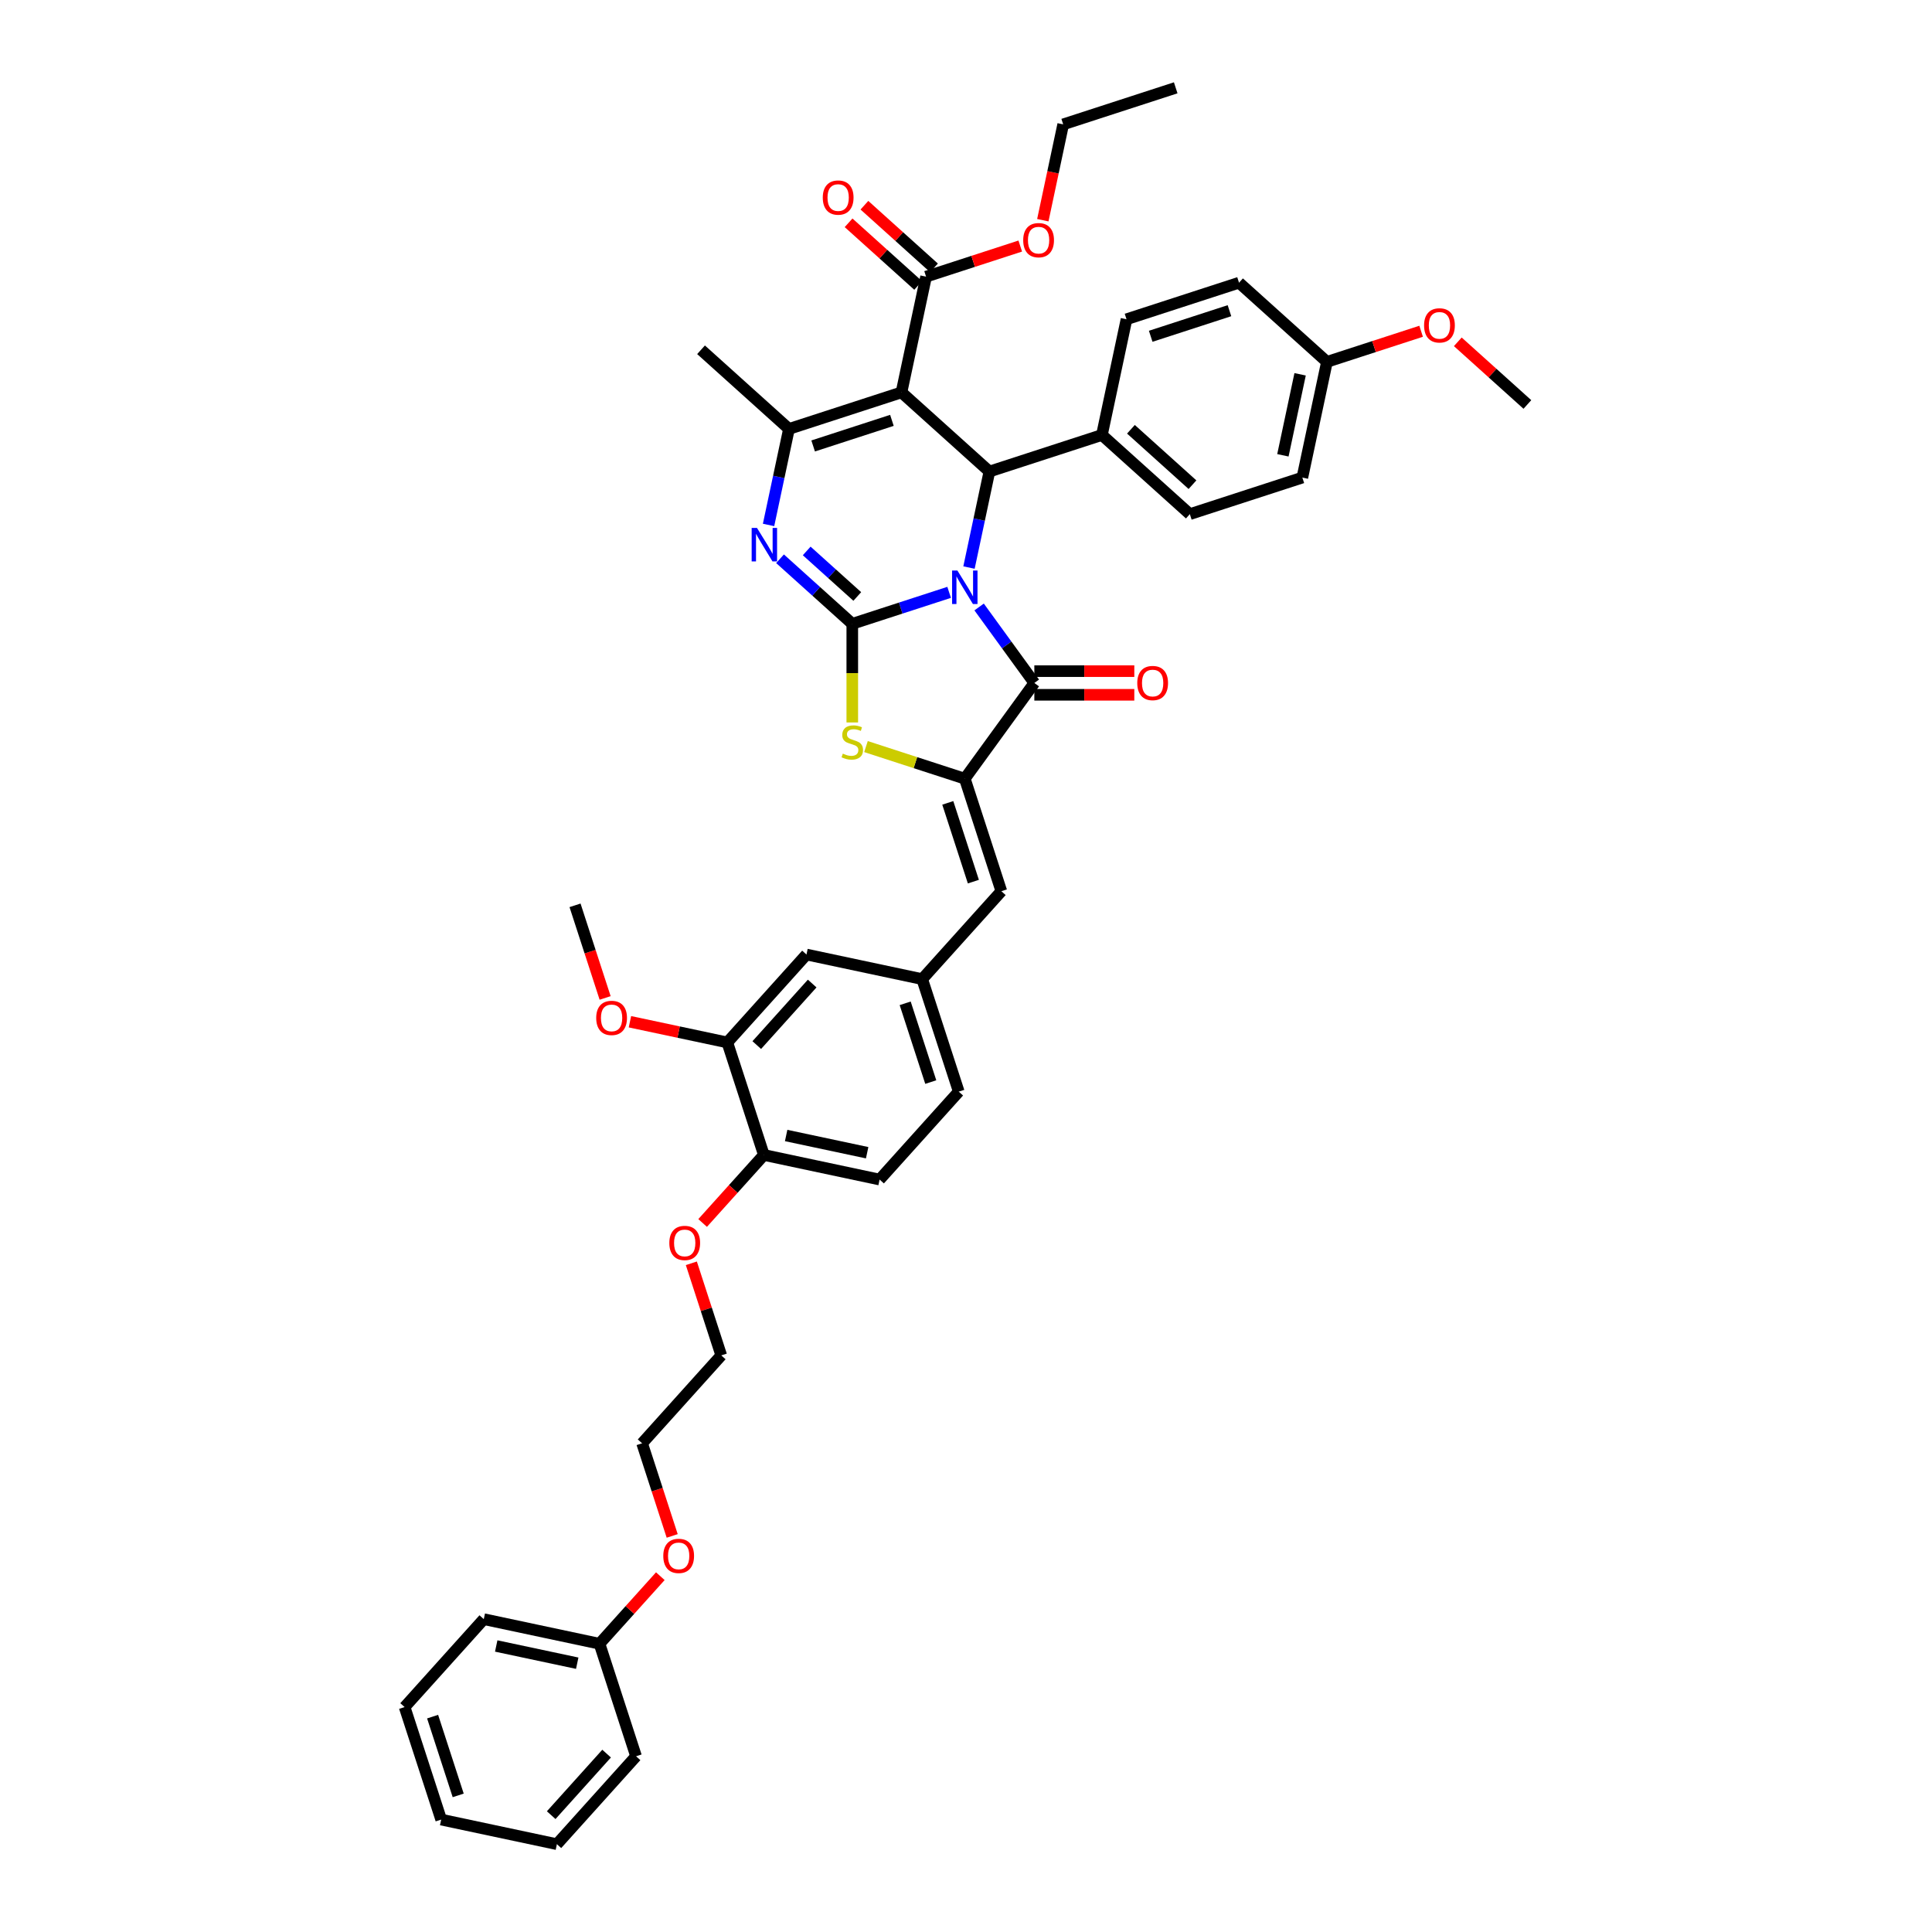 <?xml version='1.0' encoding='iso-8859-1'?>
<svg version='1.1' baseProfile='full'
              xmlns='http://www.w3.org/2000/svg'
                      xmlns:rdkit='http://www.rdkit.org/xml'
                      xmlns:xlink='http://www.w3.org/1999/xlink'
                  xml:space='preserve'
width='1000px' height='1000px' viewBox='0 0 1000 1000'>
<!-- END OF HEADER -->
<rect style='opacity:1.0;fill:#FFFFFF;stroke:none' width='1000' height='1000' x='0' y='0'> </rect>
<path class='bond-0' d='M 491.272,306.6 L 466.206,314.744' style='fill:none;fill-rule:evenodd;stroke:#0000FF;stroke-width:6px;stroke-linecap:butt;stroke-linejoin:miter;stroke-opacity:1' />
<path class='bond-0' d='M 466.206,314.744 L 441.141,322.888' style='fill:none;fill-rule:evenodd;stroke:#000000;stroke-width:6px;stroke-linecap:butt;stroke-linejoin:miter;stroke-opacity:1' />
<path class='bond-2' d='M 506.791,314.167 L 521.082,333.837' style='fill:none;fill-rule:evenodd;stroke:#0000FF;stroke-width:6px;stroke-linecap:butt;stroke-linejoin:miter;stroke-opacity:1' />
<path class='bond-2' d='M 521.082,333.837 L 535.372,353.506' style='fill:none;fill-rule:evenodd;stroke:#000000;stroke-width:6px;stroke-linecap:butt;stroke-linejoin:miter;stroke-opacity:1' />
<path class='bond-4' d='M 501.548,293.764 L 506.829,268.916' style='fill:none;fill-rule:evenodd;stroke:#0000FF;stroke-width:6px;stroke-linecap:butt;stroke-linejoin:miter;stroke-opacity:1' />
<path class='bond-4' d='M 506.829,268.916 L 512.111,244.069' style='fill:none;fill-rule:evenodd;stroke:#000000;stroke-width:6px;stroke-linecap:butt;stroke-linejoin:miter;stroke-opacity:1' />
<path class='bond-3' d='M 441.141,322.888 L 422.442,306.051' style='fill:none;fill-rule:evenodd;stroke:#000000;stroke-width:6px;stroke-linecap:butt;stroke-linejoin:miter;stroke-opacity:1' />
<path class='bond-3' d='M 422.442,306.051 L 403.742,289.214' style='fill:none;fill-rule:evenodd;stroke:#0000FF;stroke-width:6px;stroke-linecap:butt;stroke-linejoin:miter;stroke-opacity:1' />
<path class='bond-3' d='M 443.726,308.736 L 430.636,296.95' style='fill:none;fill-rule:evenodd;stroke:#000000;stroke-width:6px;stroke-linecap:butt;stroke-linejoin:miter;stroke-opacity:1' />
<path class='bond-3' d='M 430.636,296.95 L 417.547,285.164' style='fill:none;fill-rule:evenodd;stroke:#0000FF;stroke-width:6px;stroke-linecap:butt;stroke-linejoin:miter;stroke-opacity:1' />
<path class='bond-7' d='M 441.141,322.888 L 441.141,348.417' style='fill:none;fill-rule:evenodd;stroke:#000000;stroke-width:6px;stroke-linecap:butt;stroke-linejoin:miter;stroke-opacity:1' />
<path class='bond-7' d='M 441.141,348.417 L 441.141,373.946' style='fill:none;fill-rule:evenodd;stroke:#CCCC00;stroke-width:6px;stroke-linecap:butt;stroke-linejoin:miter;stroke-opacity:1' />
<path class='bond-1' d='M 466.604,203.094 L 512.111,244.069' style='fill:none;fill-rule:evenodd;stroke:#000000;stroke-width:6px;stroke-linecap:butt;stroke-linejoin:miter;stroke-opacity:1' />
<path class='bond-6' d='M 466.604,203.094 L 408.366,222.017' style='fill:none;fill-rule:evenodd;stroke:#000000;stroke-width:6px;stroke-linecap:butt;stroke-linejoin:miter;stroke-opacity:1' />
<path class='bond-6' d='M 461.653,217.58 L 420.886,230.826' style='fill:none;fill-rule:evenodd;stroke:#000000;stroke-width:6px;stroke-linecap:butt;stroke-linejoin:miter;stroke-opacity:1' />
<path class='bond-8' d='M 466.604,203.094 L 479.336,143.197' style='fill:none;fill-rule:evenodd;stroke:#000000;stroke-width:6px;stroke-linecap:butt;stroke-linejoin:miter;stroke-opacity:1' />
<path class='bond-5' d='M 535.372,353.506 L 499.379,403.046' style='fill:none;fill-rule:evenodd;stroke:#000000;stroke-width:6px;stroke-linecap:butt;stroke-linejoin:miter;stroke-opacity:1' />
<path class='bond-12' d='M 535.372,359.629 L 561.244,359.629' style='fill:none;fill-rule:evenodd;stroke:#000000;stroke-width:6px;stroke-linecap:butt;stroke-linejoin:miter;stroke-opacity:1' />
<path class='bond-12' d='M 561.244,359.629 L 587.116,359.629' style='fill:none;fill-rule:evenodd;stroke:#FF0000;stroke-width:6px;stroke-linecap:butt;stroke-linejoin:miter;stroke-opacity:1' />
<path class='bond-12' d='M 535.372,347.382 L 561.244,347.382' style='fill:none;fill-rule:evenodd;stroke:#000000;stroke-width:6px;stroke-linecap:butt;stroke-linejoin:miter;stroke-opacity:1' />
<path class='bond-12' d='M 561.244,347.382 L 587.116,347.382' style='fill:none;fill-rule:evenodd;stroke:#FF0000;stroke-width:6px;stroke-linecap:butt;stroke-linejoin:miter;stroke-opacity:1' />
<path class='bond-43' d='M 397.803,271.712 L 403.085,246.865' style='fill:none;fill-rule:evenodd;stroke:#0000FF;stroke-width:6px;stroke-linecap:butt;stroke-linejoin:miter;stroke-opacity:1' />
<path class='bond-43' d='M 403.085,246.865 L 408.366,222.017' style='fill:none;fill-rule:evenodd;stroke:#000000;stroke-width:6px;stroke-linecap:butt;stroke-linejoin:miter;stroke-opacity:1' />
<path class='bond-10' d='M 512.111,244.069 L 570.349,225.146' style='fill:none;fill-rule:evenodd;stroke:#000000;stroke-width:6px;stroke-linecap:butt;stroke-linejoin:miter;stroke-opacity:1' />
<path class='bond-9' d='M 499.379,403.046 L 518.302,461.284' style='fill:none;fill-rule:evenodd;stroke:#000000;stroke-width:6px;stroke-linecap:butt;stroke-linejoin:miter;stroke-opacity:1' />
<path class='bond-9' d='M 490.57,415.567 L 503.816,456.333' style='fill:none;fill-rule:evenodd;stroke:#000000;stroke-width:6px;stroke-linecap:butt;stroke-linejoin:miter;stroke-opacity:1' />
<path class='bond-42' d='M 499.379,403.046 L 473.806,394.737' style='fill:none;fill-rule:evenodd;stroke:#000000;stroke-width:6px;stroke-linecap:butt;stroke-linejoin:miter;stroke-opacity:1' />
<path class='bond-42' d='M 473.806,394.737 L 448.232,386.428' style='fill:none;fill-rule:evenodd;stroke:#CCCC00;stroke-width:6px;stroke-linecap:butt;stroke-linejoin:miter;stroke-opacity:1' />
<path class='bond-22' d='M 408.366,222.017 L 362.859,181.043' style='fill:none;fill-rule:evenodd;stroke:#000000;stroke-width:6px;stroke-linecap:butt;stroke-linejoin:miter;stroke-opacity:1' />
<path class='bond-16' d='M 483.433,138.646 L 465.426,122.432' style='fill:none;fill-rule:evenodd;stroke:#000000;stroke-width:6px;stroke-linecap:butt;stroke-linejoin:miter;stroke-opacity:1' />
<path class='bond-16' d='M 465.426,122.432 L 447.418,106.218' style='fill:none;fill-rule:evenodd;stroke:#FF0000;stroke-width:6px;stroke-linecap:butt;stroke-linejoin:miter;stroke-opacity:1' />
<path class='bond-16' d='M 475.238,147.748 L 457.231,131.534' style='fill:none;fill-rule:evenodd;stroke:#000000;stroke-width:6px;stroke-linecap:butt;stroke-linejoin:miter;stroke-opacity:1' />
<path class='bond-16' d='M 457.231,131.534 L 439.223,115.32' style='fill:none;fill-rule:evenodd;stroke:#FF0000;stroke-width:6px;stroke-linecap:butt;stroke-linejoin:miter;stroke-opacity:1' />
<path class='bond-20' d='M 479.336,143.197 L 503.709,135.278' style='fill:none;fill-rule:evenodd;stroke:#000000;stroke-width:6px;stroke-linecap:butt;stroke-linejoin:miter;stroke-opacity:1' />
<path class='bond-20' d='M 503.709,135.278 L 528.082,127.358' style='fill:none;fill-rule:evenodd;stroke:#FF0000;stroke-width:6px;stroke-linecap:butt;stroke-linejoin:miter;stroke-opacity:1' />
<path class='bond-13' d='M 518.302,461.284 L 477.328,506.791' style='fill:none;fill-rule:evenodd;stroke:#000000;stroke-width:6px;stroke-linecap:butt;stroke-linejoin:miter;stroke-opacity:1' />
<path class='bond-17' d='M 570.349,225.146 L 615.856,266.12' style='fill:none;fill-rule:evenodd;stroke:#000000;stroke-width:6px;stroke-linecap:butt;stroke-linejoin:miter;stroke-opacity:1' />
<path class='bond-17' d='M 585.37,222.191 L 617.225,250.873' style='fill:none;fill-rule:evenodd;stroke:#000000;stroke-width:6px;stroke-linecap:butt;stroke-linejoin:miter;stroke-opacity:1' />
<path class='bond-18' d='M 570.349,225.146 L 583.081,165.249' style='fill:none;fill-rule:evenodd;stroke:#000000;stroke-width:6px;stroke-linecap:butt;stroke-linejoin:miter;stroke-opacity:1' />
<path class='bond-11' d='M 376.456,539.566 L 417.431,494.06' style='fill:none;fill-rule:evenodd;stroke:#000000;stroke-width:6px;stroke-linecap:butt;stroke-linejoin:miter;stroke-opacity:1' />
<path class='bond-11' d='M 391.704,540.935 L 420.386,509.08' style='fill:none;fill-rule:evenodd;stroke:#000000;stroke-width:6px;stroke-linecap:butt;stroke-linejoin:miter;stroke-opacity:1' />
<path class='bond-24' d='M 376.456,539.566 L 351.253,534.209' style='fill:none;fill-rule:evenodd;stroke:#000000;stroke-width:6px;stroke-linecap:butt;stroke-linejoin:miter;stroke-opacity:1' />
<path class='bond-24' d='M 351.253,534.209 L 326.051,528.852' style='fill:none;fill-rule:evenodd;stroke:#FF0000;stroke-width:6px;stroke-linecap:butt;stroke-linejoin:miter;stroke-opacity:1' />
<path class='bond-45' d='M 376.456,539.566 L 395.379,597.804' style='fill:none;fill-rule:evenodd;stroke:#000000;stroke-width:6px;stroke-linecap:butt;stroke-linejoin:miter;stroke-opacity:1' />
<path class='bond-14' d='M 477.328,506.791 L 417.431,494.06' style='fill:none;fill-rule:evenodd;stroke:#000000;stroke-width:6px;stroke-linecap:butt;stroke-linejoin:miter;stroke-opacity:1' />
<path class='bond-21' d='M 477.328,506.791 L 496.25,565.029' style='fill:none;fill-rule:evenodd;stroke:#000000;stroke-width:6px;stroke-linecap:butt;stroke-linejoin:miter;stroke-opacity:1' />
<path class='bond-21' d='M 468.518,519.311 L 481.764,560.078' style='fill:none;fill-rule:evenodd;stroke:#000000;stroke-width:6px;stroke-linecap:butt;stroke-linejoin:miter;stroke-opacity:1' />
<path class='bond-15' d='M 395.379,597.804 L 455.276,610.536' style='fill:none;fill-rule:evenodd;stroke:#000000;stroke-width:6px;stroke-linecap:butt;stroke-linejoin:miter;stroke-opacity:1' />
<path class='bond-15' d='M 406.91,587.735 L 448.838,596.647' style='fill:none;fill-rule:evenodd;stroke:#000000;stroke-width:6px;stroke-linecap:butt;stroke-linejoin:miter;stroke-opacity:1' />
<path class='bond-27' d='M 395.379,597.804 L 379.529,615.408' style='fill:none;fill-rule:evenodd;stroke:#000000;stroke-width:6px;stroke-linecap:butt;stroke-linejoin:miter;stroke-opacity:1' />
<path class='bond-27' d='M 379.529,615.408 L 363.679,633.011' style='fill:none;fill-rule:evenodd;stroke:#FF0000;stroke-width:6px;stroke-linecap:butt;stroke-linejoin:miter;stroke-opacity:1' />
<path class='bond-25' d='M 615.856,266.12 L 674.094,247.197' style='fill:none;fill-rule:evenodd;stroke:#000000;stroke-width:6px;stroke-linecap:butt;stroke-linejoin:miter;stroke-opacity:1' />
<path class='bond-26' d='M 583.081,165.249 L 641.319,146.326' style='fill:none;fill-rule:evenodd;stroke:#000000;stroke-width:6px;stroke-linecap:butt;stroke-linejoin:miter;stroke-opacity:1' />
<path class='bond-26' d='M 595.601,174.058 L 636.368,160.812' style='fill:none;fill-rule:evenodd;stroke:#000000;stroke-width:6px;stroke-linecap:butt;stroke-linejoin:miter;stroke-opacity:1' />
<path class='bond-19' d='M 455.276,610.536 L 496.25,565.029' style='fill:none;fill-rule:evenodd;stroke:#000000;stroke-width:6px;stroke-linecap:butt;stroke-linejoin:miter;stroke-opacity:1' />
<path class='bond-31' d='M 539.763,113.975 L 545.034,89.176' style='fill:none;fill-rule:evenodd;stroke:#FF0000;stroke-width:6px;stroke-linecap:butt;stroke-linejoin:miter;stroke-opacity:1' />
<path class='bond-31' d='M 545.034,89.176 L 550.305,64.377' style='fill:none;fill-rule:evenodd;stroke:#000000;stroke-width:6px;stroke-linecap:butt;stroke-linejoin:miter;stroke-opacity:1' />
<path class='bond-23' d='M 686.825,187.3 L 641.319,146.326' style='fill:none;fill-rule:evenodd;stroke:#000000;stroke-width:6px;stroke-linecap:butt;stroke-linejoin:miter;stroke-opacity:1' />
<path class='bond-29' d='M 686.825,187.3 L 711.199,179.381' style='fill:none;fill-rule:evenodd;stroke:#000000;stroke-width:6px;stroke-linecap:butt;stroke-linejoin:miter;stroke-opacity:1' />
<path class='bond-29' d='M 711.199,179.381 L 735.572,171.462' style='fill:none;fill-rule:evenodd;stroke:#FF0000;stroke-width:6px;stroke-linecap:butt;stroke-linejoin:miter;stroke-opacity:1' />
<path class='bond-44' d='M 686.825,187.3 L 674.094,247.197' style='fill:none;fill-rule:evenodd;stroke:#000000;stroke-width:6px;stroke-linecap:butt;stroke-linejoin:miter;stroke-opacity:1' />
<path class='bond-44' d='M 672.936,193.739 L 664.024,235.667' style='fill:none;fill-rule:evenodd;stroke:#000000;stroke-width:6px;stroke-linecap:butt;stroke-linejoin:miter;stroke-opacity:1' />
<path class='bond-34' d='M 313.213,516.535 L 305.424,492.566' style='fill:none;fill-rule:evenodd;stroke:#FF0000;stroke-width:6px;stroke-linecap:butt;stroke-linejoin:miter;stroke-opacity:1' />
<path class='bond-34' d='M 305.424,492.566 L 297.636,468.597' style='fill:none;fill-rule:evenodd;stroke:#000000;stroke-width:6px;stroke-linecap:butt;stroke-linejoin:miter;stroke-opacity:1' />
<path class='bond-32' d='M 357.839,653.88 L 365.583,677.715' style='fill:none;fill-rule:evenodd;stroke:#FF0000;stroke-width:6px;stroke-linecap:butt;stroke-linejoin:miter;stroke-opacity:1' />
<path class='bond-32' d='M 365.583,677.715 L 373.327,701.549' style='fill:none;fill-rule:evenodd;stroke:#000000;stroke-width:6px;stroke-linecap:butt;stroke-linejoin:miter;stroke-opacity:1' />
<path class='bond-28' d='M 310.301,850.801 L 326.043,833.318' style='fill:none;fill-rule:evenodd;stroke:#000000;stroke-width:6px;stroke-linecap:butt;stroke-linejoin:miter;stroke-opacity:1' />
<path class='bond-28' d='M 326.043,833.318 L 341.784,815.835' style='fill:none;fill-rule:evenodd;stroke:#FF0000;stroke-width:6px;stroke-linecap:butt;stroke-linejoin:miter;stroke-opacity:1' />
<path class='bond-35' d='M 310.301,850.801 L 250.404,838.069' style='fill:none;fill-rule:evenodd;stroke:#000000;stroke-width:6px;stroke-linecap:butt;stroke-linejoin:miter;stroke-opacity:1' />
<path class='bond-35' d='M 298.77,860.87 L 256.842,851.958' style='fill:none;fill-rule:evenodd;stroke:#000000;stroke-width:6px;stroke-linecap:butt;stroke-linejoin:miter;stroke-opacity:1' />
<path class='bond-36' d='M 310.301,850.801 L 329.224,909.039' style='fill:none;fill-rule:evenodd;stroke:#000000;stroke-width:6px;stroke-linecap:butt;stroke-linejoin:miter;stroke-opacity:1' />
<path class='bond-37' d='M 754.555,176.924 L 772.563,193.138' style='fill:none;fill-rule:evenodd;stroke:#FF0000;stroke-width:6px;stroke-linecap:butt;stroke-linejoin:miter;stroke-opacity:1' />
<path class='bond-37' d='M 772.563,193.138 L 790.57,209.352' style='fill:none;fill-rule:evenodd;stroke:#000000;stroke-width:6px;stroke-linecap:butt;stroke-linejoin:miter;stroke-opacity:1' />
<path class='bond-30' d='M 347.929,794.994 L 340.141,771.025' style='fill:none;fill-rule:evenodd;stroke:#FF0000;stroke-width:6px;stroke-linecap:butt;stroke-linejoin:miter;stroke-opacity:1' />
<path class='bond-30' d='M 340.141,771.025 L 332.353,747.056' style='fill:none;fill-rule:evenodd;stroke:#000000;stroke-width:6px;stroke-linecap:butt;stroke-linejoin:miter;stroke-opacity:1' />
<path class='bond-38' d='M 550.305,64.377 L 608.544,45.455' style='fill:none;fill-rule:evenodd;stroke:#000000;stroke-width:6px;stroke-linecap:butt;stroke-linejoin:miter;stroke-opacity:1' />
<path class='bond-33' d='M 373.327,701.549 L 332.353,747.056' style='fill:none;fill-rule:evenodd;stroke:#000000;stroke-width:6px;stroke-linecap:butt;stroke-linejoin:miter;stroke-opacity:1' />
<path class='bond-40' d='M 250.404,838.069 L 209.43,883.576' style='fill:none;fill-rule:evenodd;stroke:#000000;stroke-width:6px;stroke-linecap:butt;stroke-linejoin:miter;stroke-opacity:1' />
<path class='bond-39' d='M 329.224,909.039 L 288.25,954.545' style='fill:none;fill-rule:evenodd;stroke:#000000;stroke-width:6px;stroke-linecap:butt;stroke-linejoin:miter;stroke-opacity:1' />
<path class='bond-39' d='M 313.977,907.67 L 285.295,939.525' style='fill:none;fill-rule:evenodd;stroke:#000000;stroke-width:6px;stroke-linecap:butt;stroke-linejoin:miter;stroke-opacity:1' />
<path class='bond-41' d='M 288.25,954.545 L 228.353,941.814' style='fill:none;fill-rule:evenodd;stroke:#000000;stroke-width:6px;stroke-linecap:butt;stroke-linejoin:miter;stroke-opacity:1' />
<path class='bond-46' d='M 209.43,883.576 L 228.353,941.814' style='fill:none;fill-rule:evenodd;stroke:#000000;stroke-width:6px;stroke-linecap:butt;stroke-linejoin:miter;stroke-opacity:1' />
<path class='bond-46' d='M 223.916,888.527 L 237.162,929.294' style='fill:none;fill-rule:evenodd;stroke:#000000;stroke-width:6px;stroke-linecap:butt;stroke-linejoin:miter;stroke-opacity:1' />
<path  class='atom-0' d='M 495.546 295.295
L 501.229 304.48
Q 501.792 305.386, 502.698 307.027
Q 503.605 308.668, 503.654 308.766
L 503.654 295.295
L 505.956 295.295
L 505.956 312.637
L 503.58 312.637
L 497.481 302.594
Q 496.771 301.418, 496.011 300.071
Q 495.277 298.724, 495.056 298.307
L 495.056 312.637
L 492.803 312.637
L 492.803 295.295
L 495.546 295.295
' fill='#0000FF'/>
<path  class='atom-4' d='M 391.801 273.243
L 397.484 282.428
Q 398.047 283.335, 398.953 284.976
Q 399.86 286.617, 399.909 286.715
L 399.909 273.243
L 402.211 273.243
L 402.211 290.585
L 399.835 290.585
L 393.736 280.542
Q 393.026 279.367, 392.267 278.019
Q 391.532 276.672, 391.311 276.256
L 391.311 290.585
L 389.058 290.585
L 389.058 273.243
L 391.801 273.243
' fill='#0000FF'/>
<path  class='atom-8' d='M 436.242 390.076
Q 436.438 390.149, 437.247 390.492
Q 438.055 390.835, 438.937 391.055
Q 439.843 391.251, 440.725 391.251
Q 442.366 391.251, 443.321 390.468
Q 444.276 389.659, 444.276 388.263
Q 444.276 387.308, 443.787 386.72
Q 443.321 386.132, 442.586 385.814
Q 441.851 385.495, 440.627 385.128
Q 439.084 384.662, 438.153 384.222
Q 437.247 383.781, 436.585 382.85
Q 435.948 381.919, 435.948 380.351
Q 435.948 378.172, 437.418 376.824
Q 438.912 375.477, 441.851 375.477
Q 443.86 375.477, 446.138 376.432
L 445.575 378.318
Q 443.493 377.461, 441.925 377.461
Q 440.235 377.461, 439.304 378.172
Q 438.373 378.857, 438.398 380.058
Q 438.398 380.988, 438.863 381.552
Q 439.353 382.115, 440.039 382.433
Q 440.749 382.752, 441.925 383.119
Q 443.493 383.609, 444.423 384.099
Q 445.354 384.589, 446.015 385.593
Q 446.701 386.573, 446.701 388.263
Q 446.701 390.664, 445.085 391.962
Q 443.493 393.235, 440.823 393.235
Q 439.28 393.235, 438.104 392.892
Q 436.953 392.574, 435.581 392.011
L 436.242 390.076
' fill='#CCCC00'/>
<path  class='atom-13' d='M 588.647 353.555
Q 588.647 349.391, 590.705 347.064
Q 592.762 344.737, 596.608 344.737
Q 600.453 344.737, 602.511 347.064
Q 604.568 349.391, 604.568 353.555
Q 604.568 357.768, 602.486 360.168
Q 600.404 362.544, 596.608 362.544
Q 592.787 362.544, 590.705 360.168
Q 588.647 357.792, 588.647 353.555
M 596.608 360.585
Q 599.253 360.585, 600.674 358.821
Q 602.119 357.033, 602.119 353.555
Q 602.119 350.15, 600.674 348.436
Q 599.253 346.697, 596.608 346.697
Q 593.962 346.697, 592.517 348.411
Q 591.097 350.126, 591.097 353.555
Q 591.097 357.058, 592.517 358.821
Q 593.962 360.585, 596.608 360.585
' fill='#FF0000'/>
<path  class='atom-17' d='M 425.869 102.272
Q 425.869 98.108, 427.926 95.781
Q 429.984 93.454, 433.829 93.454
Q 437.675 93.454, 439.732 95.781
Q 441.79 98.108, 441.79 102.272
Q 441.79 106.485, 439.708 108.885
Q 437.626 111.261, 433.829 111.261
Q 430.008 111.261, 427.926 108.885
Q 425.869 106.509, 425.869 102.272
M 433.829 109.302
Q 436.474 109.302, 437.895 107.538
Q 439.34 105.75, 439.34 102.272
Q 439.34 98.867, 437.895 97.152
Q 436.474 95.413, 433.829 95.413
Q 431.184 95.413, 429.739 97.128
Q 428.318 98.843, 428.318 102.272
Q 428.318 105.774, 429.739 107.538
Q 431.184 109.302, 433.829 109.302
' fill='#FF0000'/>
<path  class='atom-21' d='M 529.613 124.323
Q 529.613 120.159, 531.671 117.832
Q 533.728 115.505, 537.574 115.505
Q 541.419 115.505, 543.477 117.832
Q 545.534 120.159, 545.534 124.323
Q 545.534 128.536, 543.452 130.937
Q 541.37 133.313, 537.574 133.313
Q 533.753 133.313, 531.671 130.937
Q 529.613 128.561, 529.613 124.323
M 537.574 131.353
Q 540.219 131.353, 541.64 129.59
Q 543.085 127.802, 543.085 124.323
Q 543.085 120.919, 541.64 119.204
Q 540.219 117.465, 537.574 117.465
Q 534.929 117.465, 533.483 119.18
Q 532.063 120.894, 532.063 124.323
Q 532.063 127.826, 533.483 129.59
Q 534.929 131.353, 537.574 131.353
' fill='#FF0000'/>
<path  class='atom-25' d='M 308.599 526.884
Q 308.599 522.72, 310.656 520.393
Q 312.714 518.066, 316.559 518.066
Q 320.405 518.066, 322.462 520.393
Q 324.52 522.72, 324.52 526.884
Q 324.52 531.097, 322.438 533.497
Q 320.356 535.873, 316.559 535.873
Q 312.738 535.873, 310.656 533.497
Q 308.599 531.121, 308.599 526.884
M 316.559 533.914
Q 319.205 533.914, 320.625 532.15
Q 322.07 530.362, 322.07 526.884
Q 322.07 523.479, 320.625 521.764
Q 319.205 520.025, 316.559 520.025
Q 313.914 520.025, 312.469 521.74
Q 311.048 523.455, 311.048 526.884
Q 311.048 530.386, 312.469 532.15
Q 313.914 533.914, 316.559 533.914
' fill='#FF0000'/>
<path  class='atom-28' d='M 346.444 643.36
Q 346.444 639.196, 348.502 636.869
Q 350.559 634.542, 354.405 634.542
Q 358.25 634.542, 360.308 636.869
Q 362.365 639.196, 362.365 643.36
Q 362.365 647.573, 360.283 649.973
Q 358.201 652.349, 354.405 652.349
Q 350.584 652.349, 348.502 649.973
Q 346.444 647.598, 346.444 643.36
M 354.405 650.39
Q 357.05 650.39, 358.471 648.626
Q 359.916 646.838, 359.916 643.36
Q 359.916 639.955, 358.471 638.241
Q 357.05 636.502, 354.405 636.502
Q 351.759 636.502, 350.314 638.216
Q 348.893 639.931, 348.893 643.36
Q 348.893 646.863, 350.314 648.626
Q 351.759 650.39, 354.405 650.39
' fill='#FF0000'/>
<path  class='atom-30' d='M 737.103 168.427
Q 737.103 164.263, 739.16 161.936
Q 741.218 159.609, 745.063 159.609
Q 748.909 159.609, 750.967 161.936
Q 753.024 164.263, 753.024 168.427
Q 753.024 172.64, 750.942 175.04
Q 748.86 177.416, 745.063 177.416
Q 741.242 177.416, 739.16 175.04
Q 737.103 172.664, 737.103 168.427
M 745.063 175.456
Q 747.709 175.456, 749.13 173.693
Q 750.575 171.905, 750.575 168.427
Q 750.575 165.022, 749.13 163.307
Q 747.709 161.568, 745.063 161.568
Q 742.418 161.568, 740.973 163.283
Q 739.552 164.997, 739.552 168.427
Q 739.552 171.929, 740.973 173.693
Q 742.418 175.456, 745.063 175.456
' fill='#FF0000'/>
<path  class='atom-31' d='M 343.315 805.343
Q 343.315 801.179, 345.373 798.852
Q 347.43 796.525, 351.276 796.525
Q 355.121 796.525, 357.179 798.852
Q 359.236 801.179, 359.236 805.343
Q 359.236 809.556, 357.154 811.956
Q 355.072 814.332, 351.276 814.332
Q 347.455 814.332, 345.373 811.956
Q 343.315 809.58, 343.315 805.343
M 351.276 812.373
Q 353.921 812.373, 355.342 810.609
Q 356.787 808.821, 356.787 805.343
Q 356.787 801.938, 355.342 800.224
Q 353.921 798.485, 351.276 798.485
Q 348.63 798.485, 347.185 800.199
Q 345.765 801.914, 345.765 805.343
Q 345.765 808.846, 347.185 810.609
Q 348.63 812.373, 351.276 812.373
' fill='#FF0000'/>
</svg>
